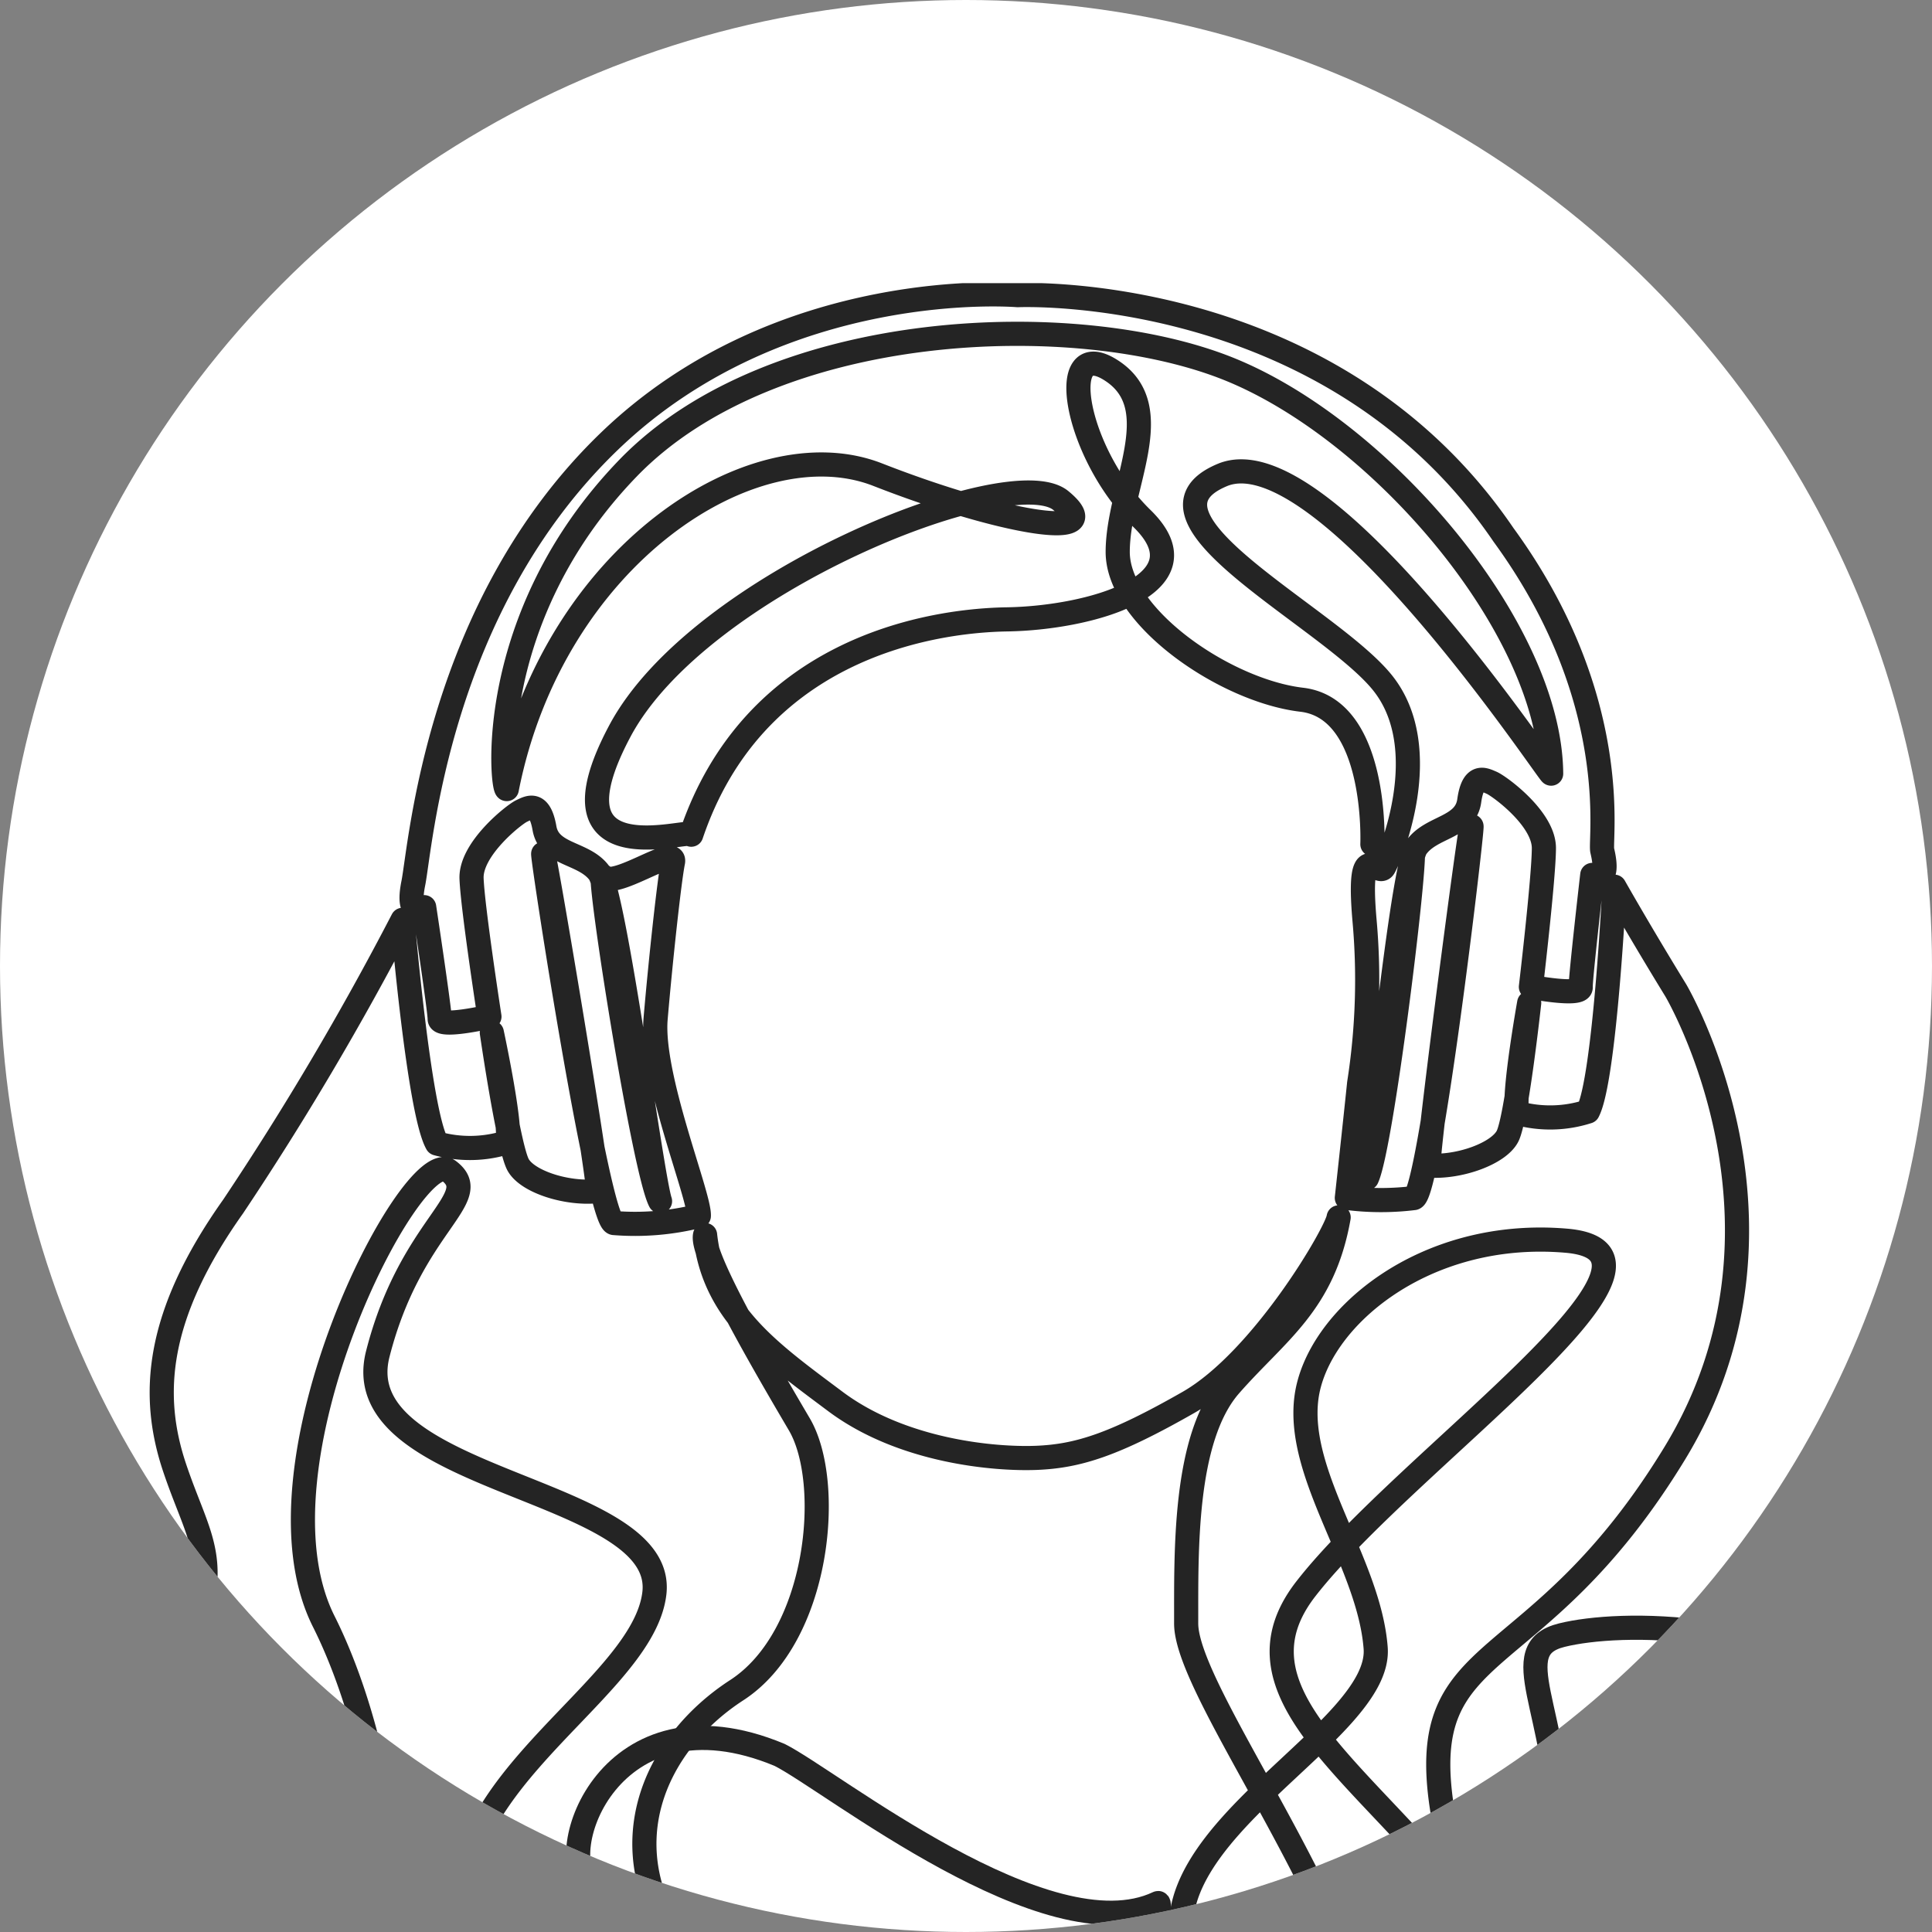 <svg xmlns="http://www.w3.org/2000/svg" xmlns:xlink="http://www.w3.org/1999/xlink" width="120" height="120" viewBox="0 0 120 120">
  <rect x="0" y="0" width="120" height="120" fill="#808080" stroke="none"/>
  <defs>
    <clipPath id="clip-path">
      <circle id="楕円形_49" data-name="楕円形 49" cx="60" cy="60" r="60" transform="translate(-7422 4790.5)" fill="#fff"/>
    </clipPath>
    <clipPath id="clip-path-2">
      <rect id="長方形_3926" data-name="長方形 3926" width="138" height="138.539" fill="none" stroke="#242424" stroke-width="1.5"/>
    </clipPath>
  </defs>
  <g id="case-02-icon" transform="translate(7422 -4790.5)">
    <circle id="楕円形_48" data-name="楕円形 48" cx="60" cy="60" r="60" transform="translate(-7422 4790.5)" fill="#fff"/>
    <g id="マスクグループ_37" data-name="マスクグループ 37" clip-path="url(#clip-path)">
      <g id="グループ_2222" data-name="グループ 2222" transform="translate(-7431 4808.087)">
        <g id="グループ_2222-2" data-name="グループ 2222" clip-path="url(#clip-path-2)">
          <path id="パス_7535" data-name="パス 7535" d="M55.614,142.375c.868-5.034-6.512-4.111-5.851-12.767s4.9-6.66,6.868-10.782-5-10.756-7.455-12.662,1.206-12.582,11.782-8.177c3.2,1.6,16.651,12.441,23.5,9.205.321-.2-1,6.334,3.684,10.028s6.836,16.084-5.769,21.086c-4.047,1.619,15.706-1.5,17.579-4.72s-1.216-11.849.972-16.536,8.41-6.31,8.429-14.065-3.393-11.551.184-12.437,13.528-1.054,21.755,4.78,7.217,37.88,9.544,40.068" transform="translate(-3.534 -6.573)" fill="none" stroke="#242424" stroke-linecap="round" stroke-linejoin="round" stroke-width="1.5"/>
          <path id="パス_7536" data-name="パス 7536" d="M.75,137.9c4.925-5.354,6.241-7.515,7.775-10.189s4.161-5.352,4.385-7.613-1.493-14.483-.612-18.287,1.653-6.476,7.338-9.469C16.794,93.374,6.516,100.281,7.6,104.8s-1.774,11.511-5.7,11.007,5.02.913,6.781-5.152-1.838-7.8-.408-12.226,10.062-7.934,12.368-13.487.781-6.783-.737-11.3S18.72,64.191,23.539,57.4A187.22,187.22,0,0,0,34.061,39.6s1.01,11.909,2.136,13.892a7.654,7.654,0,0,0,4.37-.081c.3-.922-.963-6.805-.963-6.805s1.037,7.16,1.638,8.222,3.084,1.836,4.969,1.62c-.071-1.631-3.489-21.974-3.417-20.91s3.412,22.684,4.391,22.894a16.272,16.272,0,0,0,5.276-.438c.078-1.205-2.993-8.645-2.684-12.261s.849-8.583,1.078-9.717-3.772,1.781-4.372.86c-.08,1.49,2.594,18.29,3.568,20.2-.524-1.558-2.817-19.139-3.794-20.413s-3.086-1.057-3.384-2.758-.977-1.274-1.429-1.061-3.17,2.347-3.1,4.191,1.111,8.577,1.111,8.577-3.092.717-3.09.149-.963-6.947-.963-6.947-1.132.782-.675-1.488S36.2,20.164,46.924,9.858,72.262.8,72.262.8,91.7-.1,102.441,15.691c7.436,10.195,5.962,18.889,6.133,19.607.538,2.251-.621,1.514-.621,1.514s-.739,6.413-.718,6.981-3.093-.026-3.093-.026.8-6.77.807-8.616-2.785-3.869-3.245-4.064-1.154-.594-1.391,1.117-2.353,1.579-3.285,2.891-2.6,18.972-3.071,20.55c.907-1.95,2.985-18.844,2.853-20.329-.284.472-1.451.019-2.513-.411,0,0,.357-8.418-4.389-8.975S78.468,20.78,78.478,16.738,81.656,7.831,78.12,5.5s-2.34,5.076,1.87,9.18-3.254,6.176-8.379,6.258-15.782,2-19.622,13.374c.077-.5-9.349,2.787-4.43-6.443s24.3-16.859,27.385-14.313-3.619,1.427-11.373-1.606S43.379,17.026,40.533,31.478c-.291.094-1.471-10.611,7.517-19.92S75.876,1.569,85.362,5.377,105.327,21.519,105.4,30.52c-.075.142-14.139-21.182-20.427-18.548s6.761,8.849,9.991,12.954.426,10.778.048,11.416S93.356,34.29,93.8,39.536a41.49,41.49,0,0,1-.325,10.211c-.309,2.98-.765,7.125-.765,7.125a16.756,16.756,0,0,0,4.164.01c.972-.249,3.546-21.988,3.581-23.053s-2.662,19.4-2.676,21.032c1.89.142,4.346-.731,4.909-1.816s1.347-8.282,1.347-8.282-1.059,5.929-.723,6.839a7.647,7.647,0,0,0,4.37-.094c1.055-2.026,1.644-13.966,1.644-13.966s1.59,2.814,3.819,6.445c0,0,8.593,14.535-.068,28.747s-16.091,11.311-14.463,22,7.8,22.144-2.752,28.389c-4.345,2.926,14.26-2.753,8.506-15.571S83.955,89.129,90.171,81.145s25.044-20.857,16.164-21.615S90.83,64.425,90.2,69.286s3.9,10.295,4.3,15.543-14.28,11.5-11.819,19.078,13.807,13.577,5.937,22.732c-2.071,1.949,7.449-5.459,6.027-15.566S82.72,87.576,82.73,83.3s-.18-11.469,2.72-14.781S91.244,63.48,92.2,58.082c-.108.906-4.725,8.865-9.33,11.493s-6.851,3.335-9.418,3.442-8.339-.384-12.5-3.494S53.373,64,52.85,59.176c-.324,1.208,3.724,8.142,5.853,11.76s1.252,13.18-3.888,16.512-8.15,9.88-3.246,16.309,17.17,19.485,13.734,25.127-16.472,2.049-7.573-7.732,5.7-14.7,1.215-16.707-14.568,11.1-20,.548S48.933,88.065,49.7,81.422s-19.231-6.8-17.18-14.856,6.652-9.675,4.411-11.38S24.267,73.428,29.163,83.178s6.669,28.464-2.205,27.98-2.769-4.622-1.681-12.575-2.975-7.943-5.23-3.812-4.841,12.388.705,18.112,15.171,5.3,15.6,6.808,2.65,9.655,3.927,12.47-10.353-7.926-13.359-3.19,11.861,3.495,14.205,6.811" transform="translate(-0.055 -0.055)" fill="none" stroke="#242424" stroke-linecap="round" stroke-linejoin="round" stroke-width="1.5"/>
        </g>
      </g>
    </g>
  </g>
</svg>
